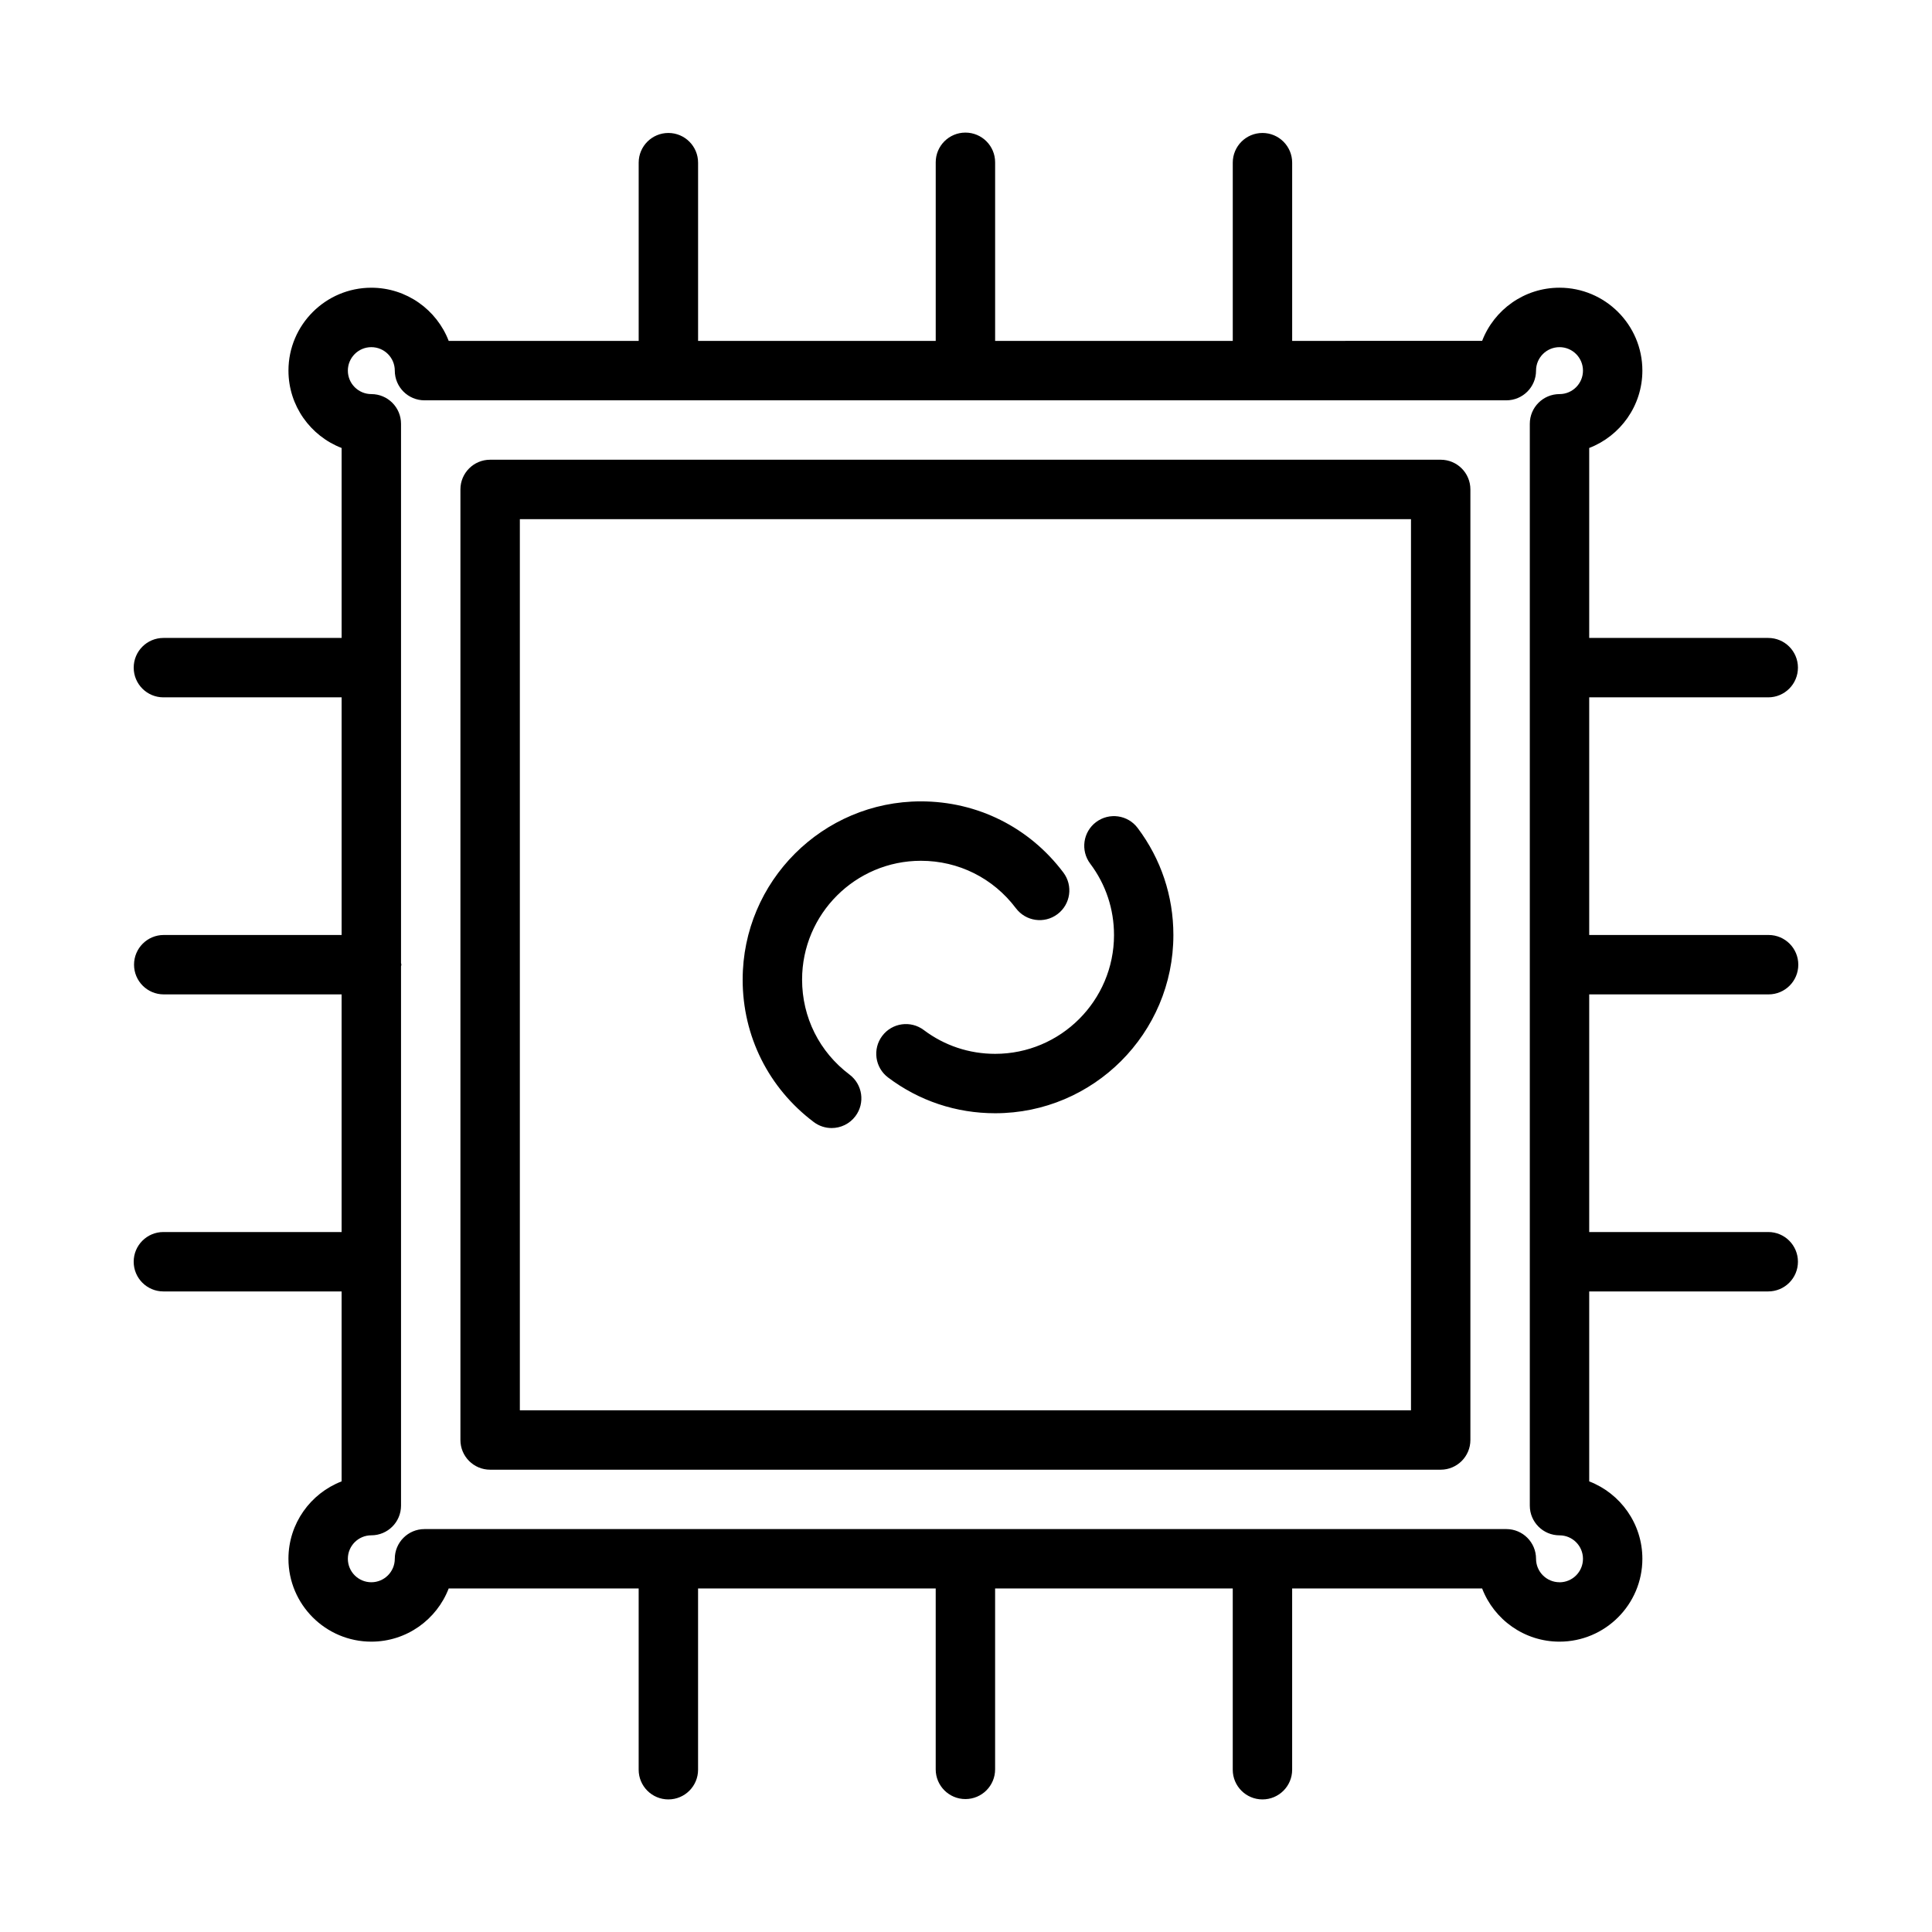 <?xml version="1.0" encoding="UTF-8"?>
<!-- Uploaded to: ICON Repo, www.svgrepo.com, Generator: ICON Repo Mixer Tools -->
<svg fill="#000000" width="800px" height="800px" version="1.1" viewBox="144 144 512 512" xmlns="http://www.w3.org/2000/svg">
 <path d="m612.61 470.5h-47.453v-62.977h47.539c4.352 0 7.871-3.527 7.871-7.871s-3.519-7.871-7.871-7.871h-47.539v-62.977h47.445c4.352 0 7.871-3.527 7.871-7.871s-3.519-7.871-7.871-7.871l-47.445-0.004v-50.34c8.234-3.172 14.09-11.172 14.09-20.508 0-12.113-9.855-21.965-21.965-21.965-9.344 0-17.336 5.856-20.5 14.09l-50.344 0.004v-47.23c0-4.344-3.519-7.871-7.871-7.871s-7.871 3.527-7.871 7.871v47.23h-62.977v-47.328c0-4.344-3.519-7.871-7.871-7.871s-7.871 3.527-7.871 7.871v47.328h-62.977v-47.23c0-4.344-3.519-7.871-7.871-7.871s-7.871 3.527-7.871 7.871v47.23h-50.348c-3.164-8.234-11.164-14.09-20.5-14.09-12.105 0-21.965 9.848-21.965 21.965 0 9.336 5.856 17.336 14.09 20.508v50.34h-47.23c-4.352 0-7.871 3.527-7.871 7.871s3.519 7.871 7.871 7.871h47.23v62.977h-47.141c-4.352 0-7.871 3.527-7.871 7.871s3.519 7.871 7.871 7.871h47.137v62.977h-47.23c-4.352 0-7.871 3.527-7.871 7.871s3.519 7.871 7.871 7.871h47.23v50.34c-8.234 3.172-14.09 11.172-14.09 20.508 0 12.113 9.855 21.965 21.965 21.965 9.344 0 17.336-5.856 20.5-14.09h50.348v48.027c0 4.344 3.519 7.871 7.871 7.871 4.352 0 7.871-3.527 7.871-7.871v-48.027h62.977v47.934c0 4.344 3.519 7.871 7.871 7.871 4.352 0 7.871-3.527 7.871-7.871v-47.934h62.977v48.027c0 4.344 3.519 7.871 7.871 7.871 4.352 0 7.871-3.527 7.871-7.871v-48.027h50.348c3.164 8.234 11.164 14.09 20.5 14.09 12.105 0 21.965-9.848 21.965-21.965 0-9.336-5.856-17.336-14.09-20.508v-50.34h47.445c4.352 0 7.871-3.527 7.871-7.871s-3.508-7.871-7.863-7.871zm-55.324 92.812c-3.434 0-6.219-2.785-6.219-6.219 0-4.344-3.519-7.871-7.871-7.871h-286.7c-4.352 0-7.871 3.527-7.871 7.871 0 3.434-2.785 6.219-6.219 6.219s-6.219-2.785-6.219-6.219 2.785-6.219 6.219-6.219c4.352 0 7.871-3.527 7.871-7.871v-142.89c0.008-0.164 0.094-0.301 0.094-0.457s-0.086-0.301-0.094-0.457v-142.89c0-4.344-3.519-7.871-7.871-7.871-3.434 0-6.219-2.785-6.219-6.219 0-3.434 2.785-6.219 6.219-6.219s6.219 2.785 6.219 6.219c0 4.344 3.519 7.871 7.871 7.871h286.7c4.352 0 7.871-3.527 7.871-7.871 0-3.434 2.785-6.219 6.219-6.219s6.219 2.785 6.219 6.219c0 3.434-2.785 6.219-6.219 6.219-4.352 0-7.871 3.527-7.871 7.871v286.7c0 4.344 3.519 7.871 7.871 7.871 3.434 0 6.219 2.785 6.219 6.219s-2.785 6.223-6.219 6.223zm-31.488-297.48h-251.91c-4.352 0-7.871 3.527-7.871 7.871v251.91c0 4.344 3.519 7.871 7.871 7.871h251.91c4.352 0 7.871-3.527 7.871-7.871v-251.91c0-4.352-3.516-7.871-7.871-7.871zm-7.871 251.91h-236.16v-236.16h236.16zm-78.703-125.95c0-6.887-2.18-13.422-6.305-18.91-2.613-3.473-1.922-8.406 1.551-11.02 3.488-2.613 8.414-1.914 11.02 1.559 6.195 8.234 9.469 18.043 9.469 28.371 0 26.047-21.184 47.23-47.23 47.23-10.336 0-20.152-3.273-28.379-9.477-3.473-2.613-4.164-7.551-1.551-11.02 2.606-3.465 7.535-4.172 11.02-1.551 5.481 4.125 12.02 6.305 18.91 6.305 17.371 0 31.496-14.125 31.496-31.488zm-98.41 11.809c0-26.047 21.184-47.23 47.23-47.23 14.973 0 28.734 6.871 37.762 18.863 2.613 3.473 1.922 8.406-1.551 11.02-3.481 2.629-8.406 1.914-11.02-1.551-6.023-7.996-15.199-12.586-25.184-12.586-17.367 0-31.488 14.121-31.488 31.488 0 9.988 4.582 19.168 12.578 25.176 3.473 2.621 4.164 7.551 1.551 11.02-1.543 2.055-3.906 3.141-6.297 3.141-1.645 0-3.305-0.512-4.731-1.582-11.98-9.02-18.852-22.777-18.852-37.758z"/>
</svg>